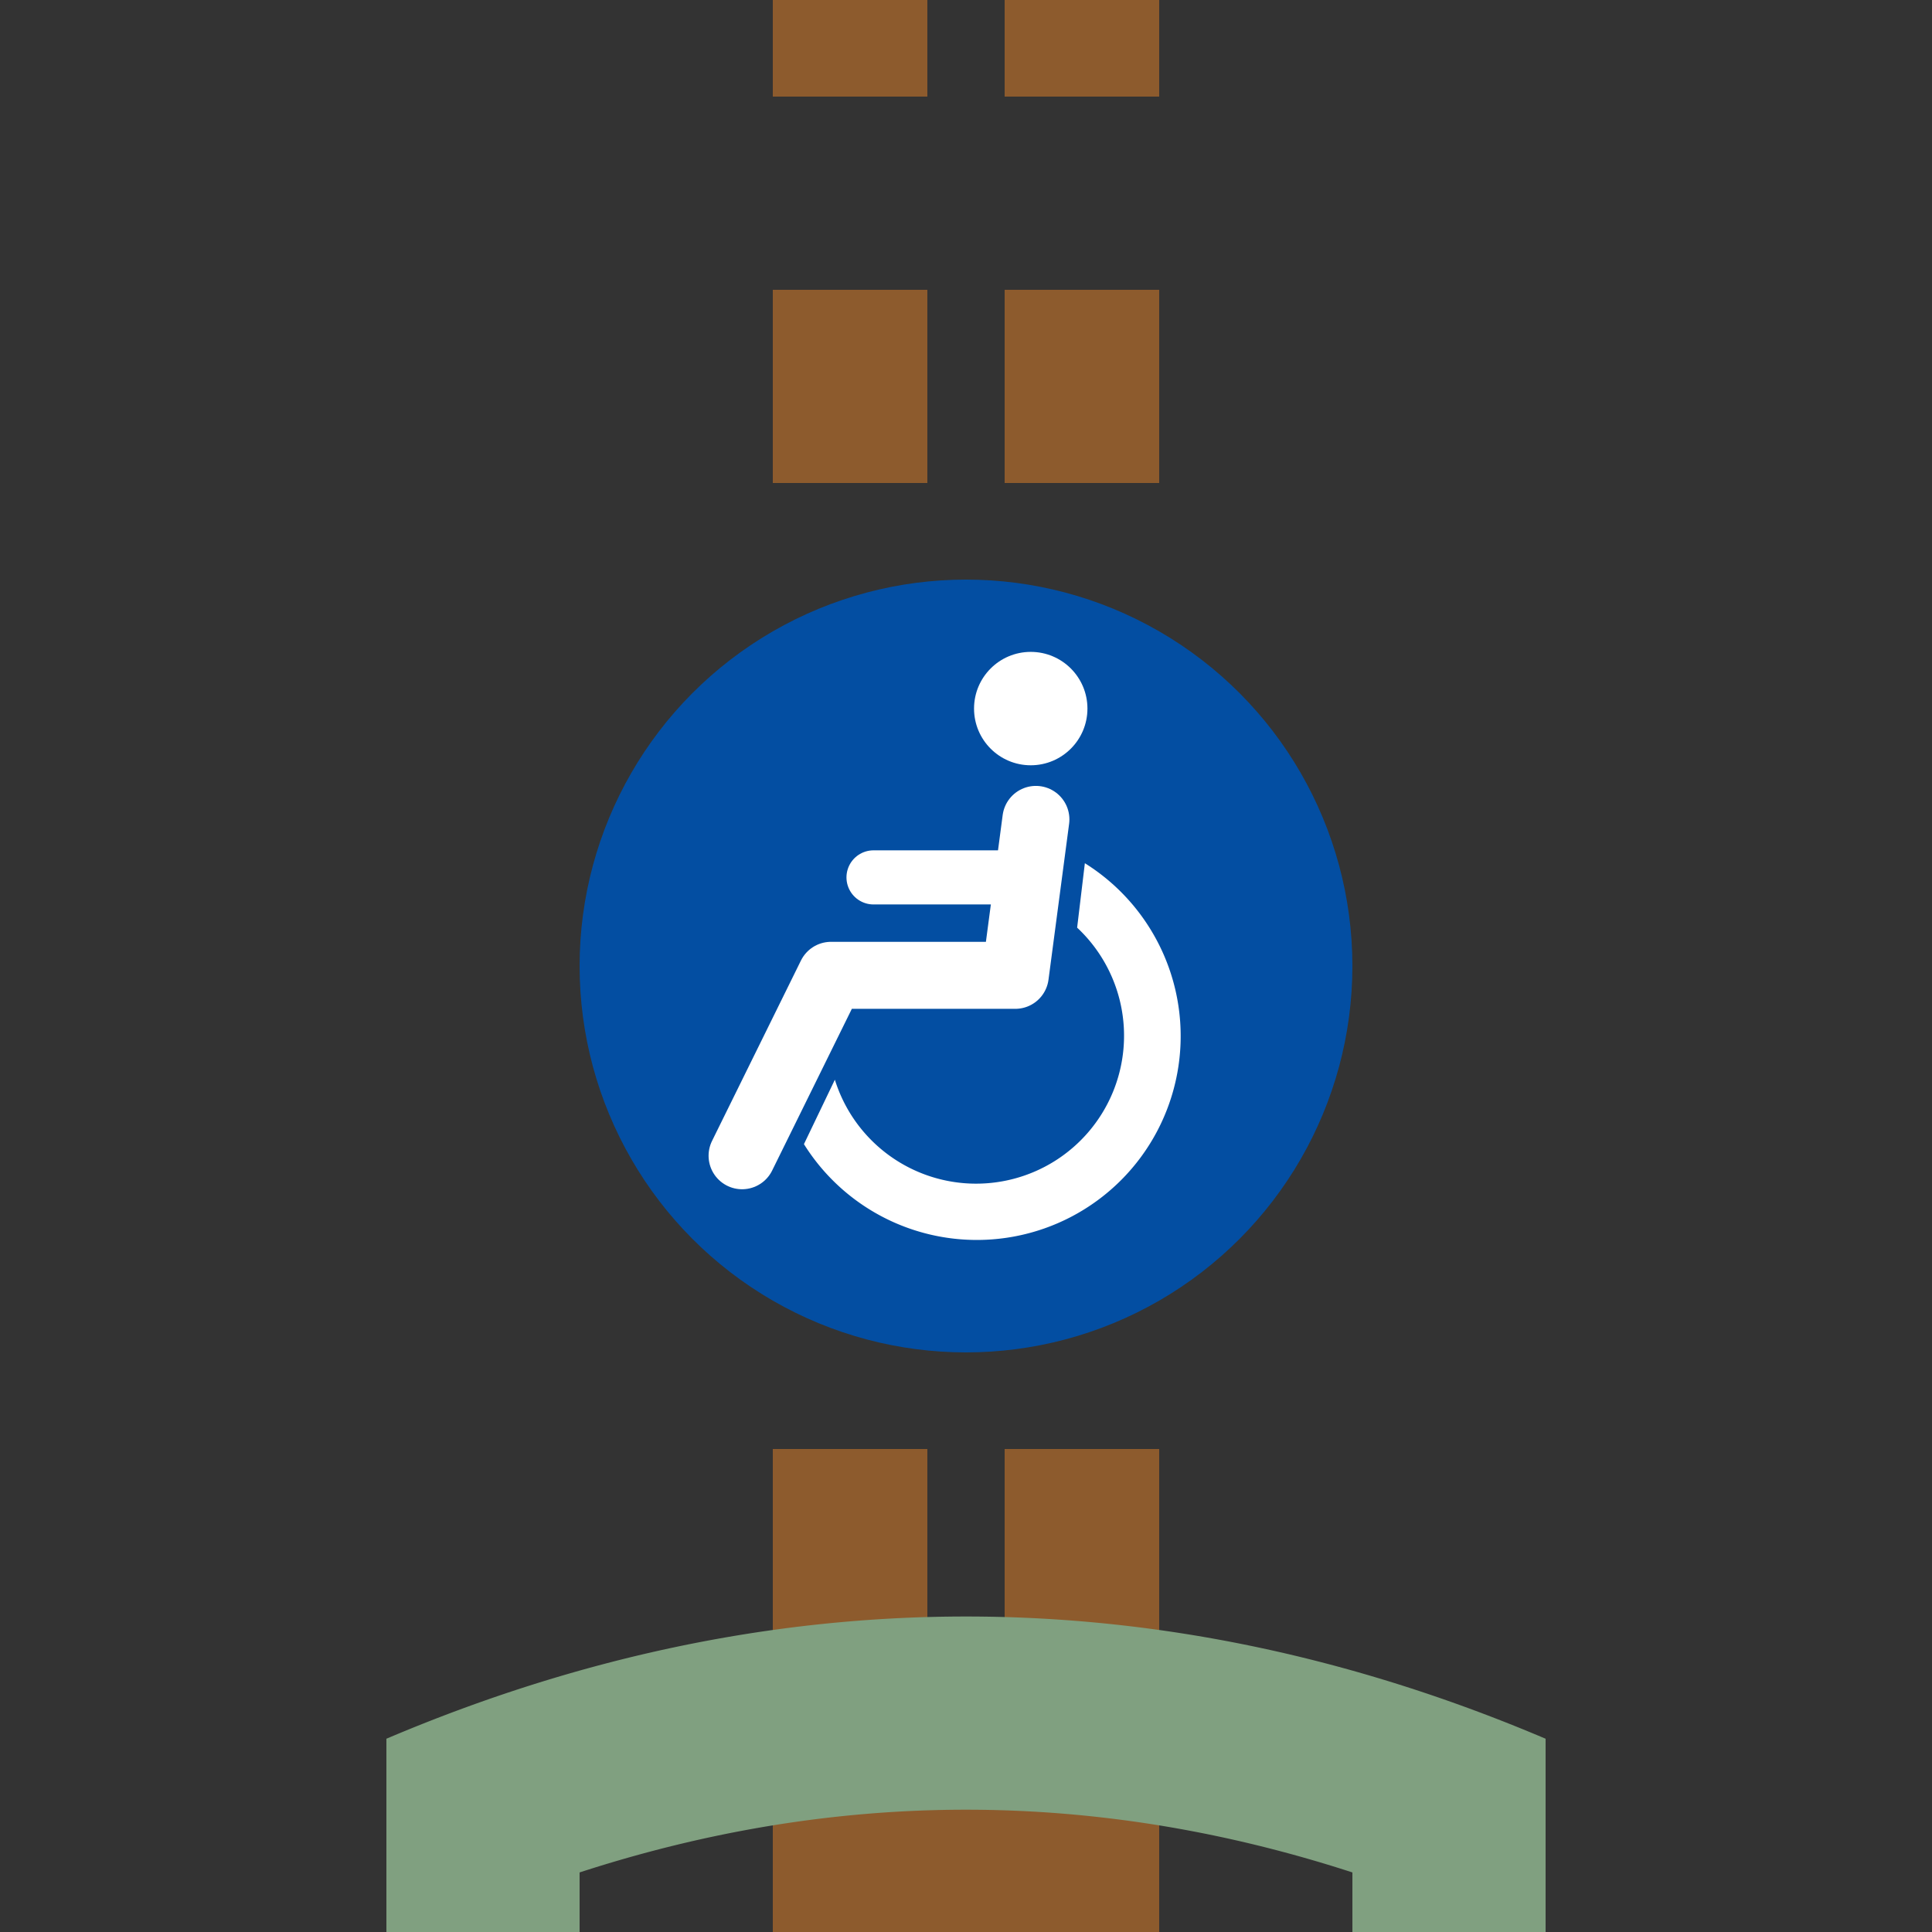 <?xml version="1.0" encoding="UTF-8"?>
<svg xmlns="http://www.w3.org/2000/svg" width="500" height="500">
 <rect width="100%" height="100%" fill="#333333" stroke="none"/>
 <title>htHSTACCe@f brown</title>
 <g stroke="#8D5B2D">
  <path d="M 250,425 v 75" stroke-width="100"/>
  <path d="m 220,425 V 0 m 60,425 V 0" stroke-width="40" stroke-dasharray="50"/>
 </g>
 <circle fill="#034EA2" cx="250" cy="250" r="100"/>
 <g transform="translate(83.33,83.33)scale(.667)" fill="#FFF">
  <path d="M 199,294 A 57.4,57.4 0 1 0 293,235 l 3,-25 A 79.1,79.1 0 1 1 187,319"/>
  <circle cx="275" cy="150" r="22"/>
  <g stroke="#FFF" stroke-linecap="round" fill="none">
   <path d="M 277,193 269,253.5 H 197.5 L 163,323.5" stroke-width="26" stroke-linejoin="round"/>
   <path d="M 214,215.5 H 272" stroke-width="21"/>
  </g>
 </g>
 <path stroke="#80A080" d="M 125,450 v 50 m 250,0 V 450 M 109.78,472.99 a 1000,3000 0 0 1 280.44,0" stroke-width="50" fill="none"/>
</svg>